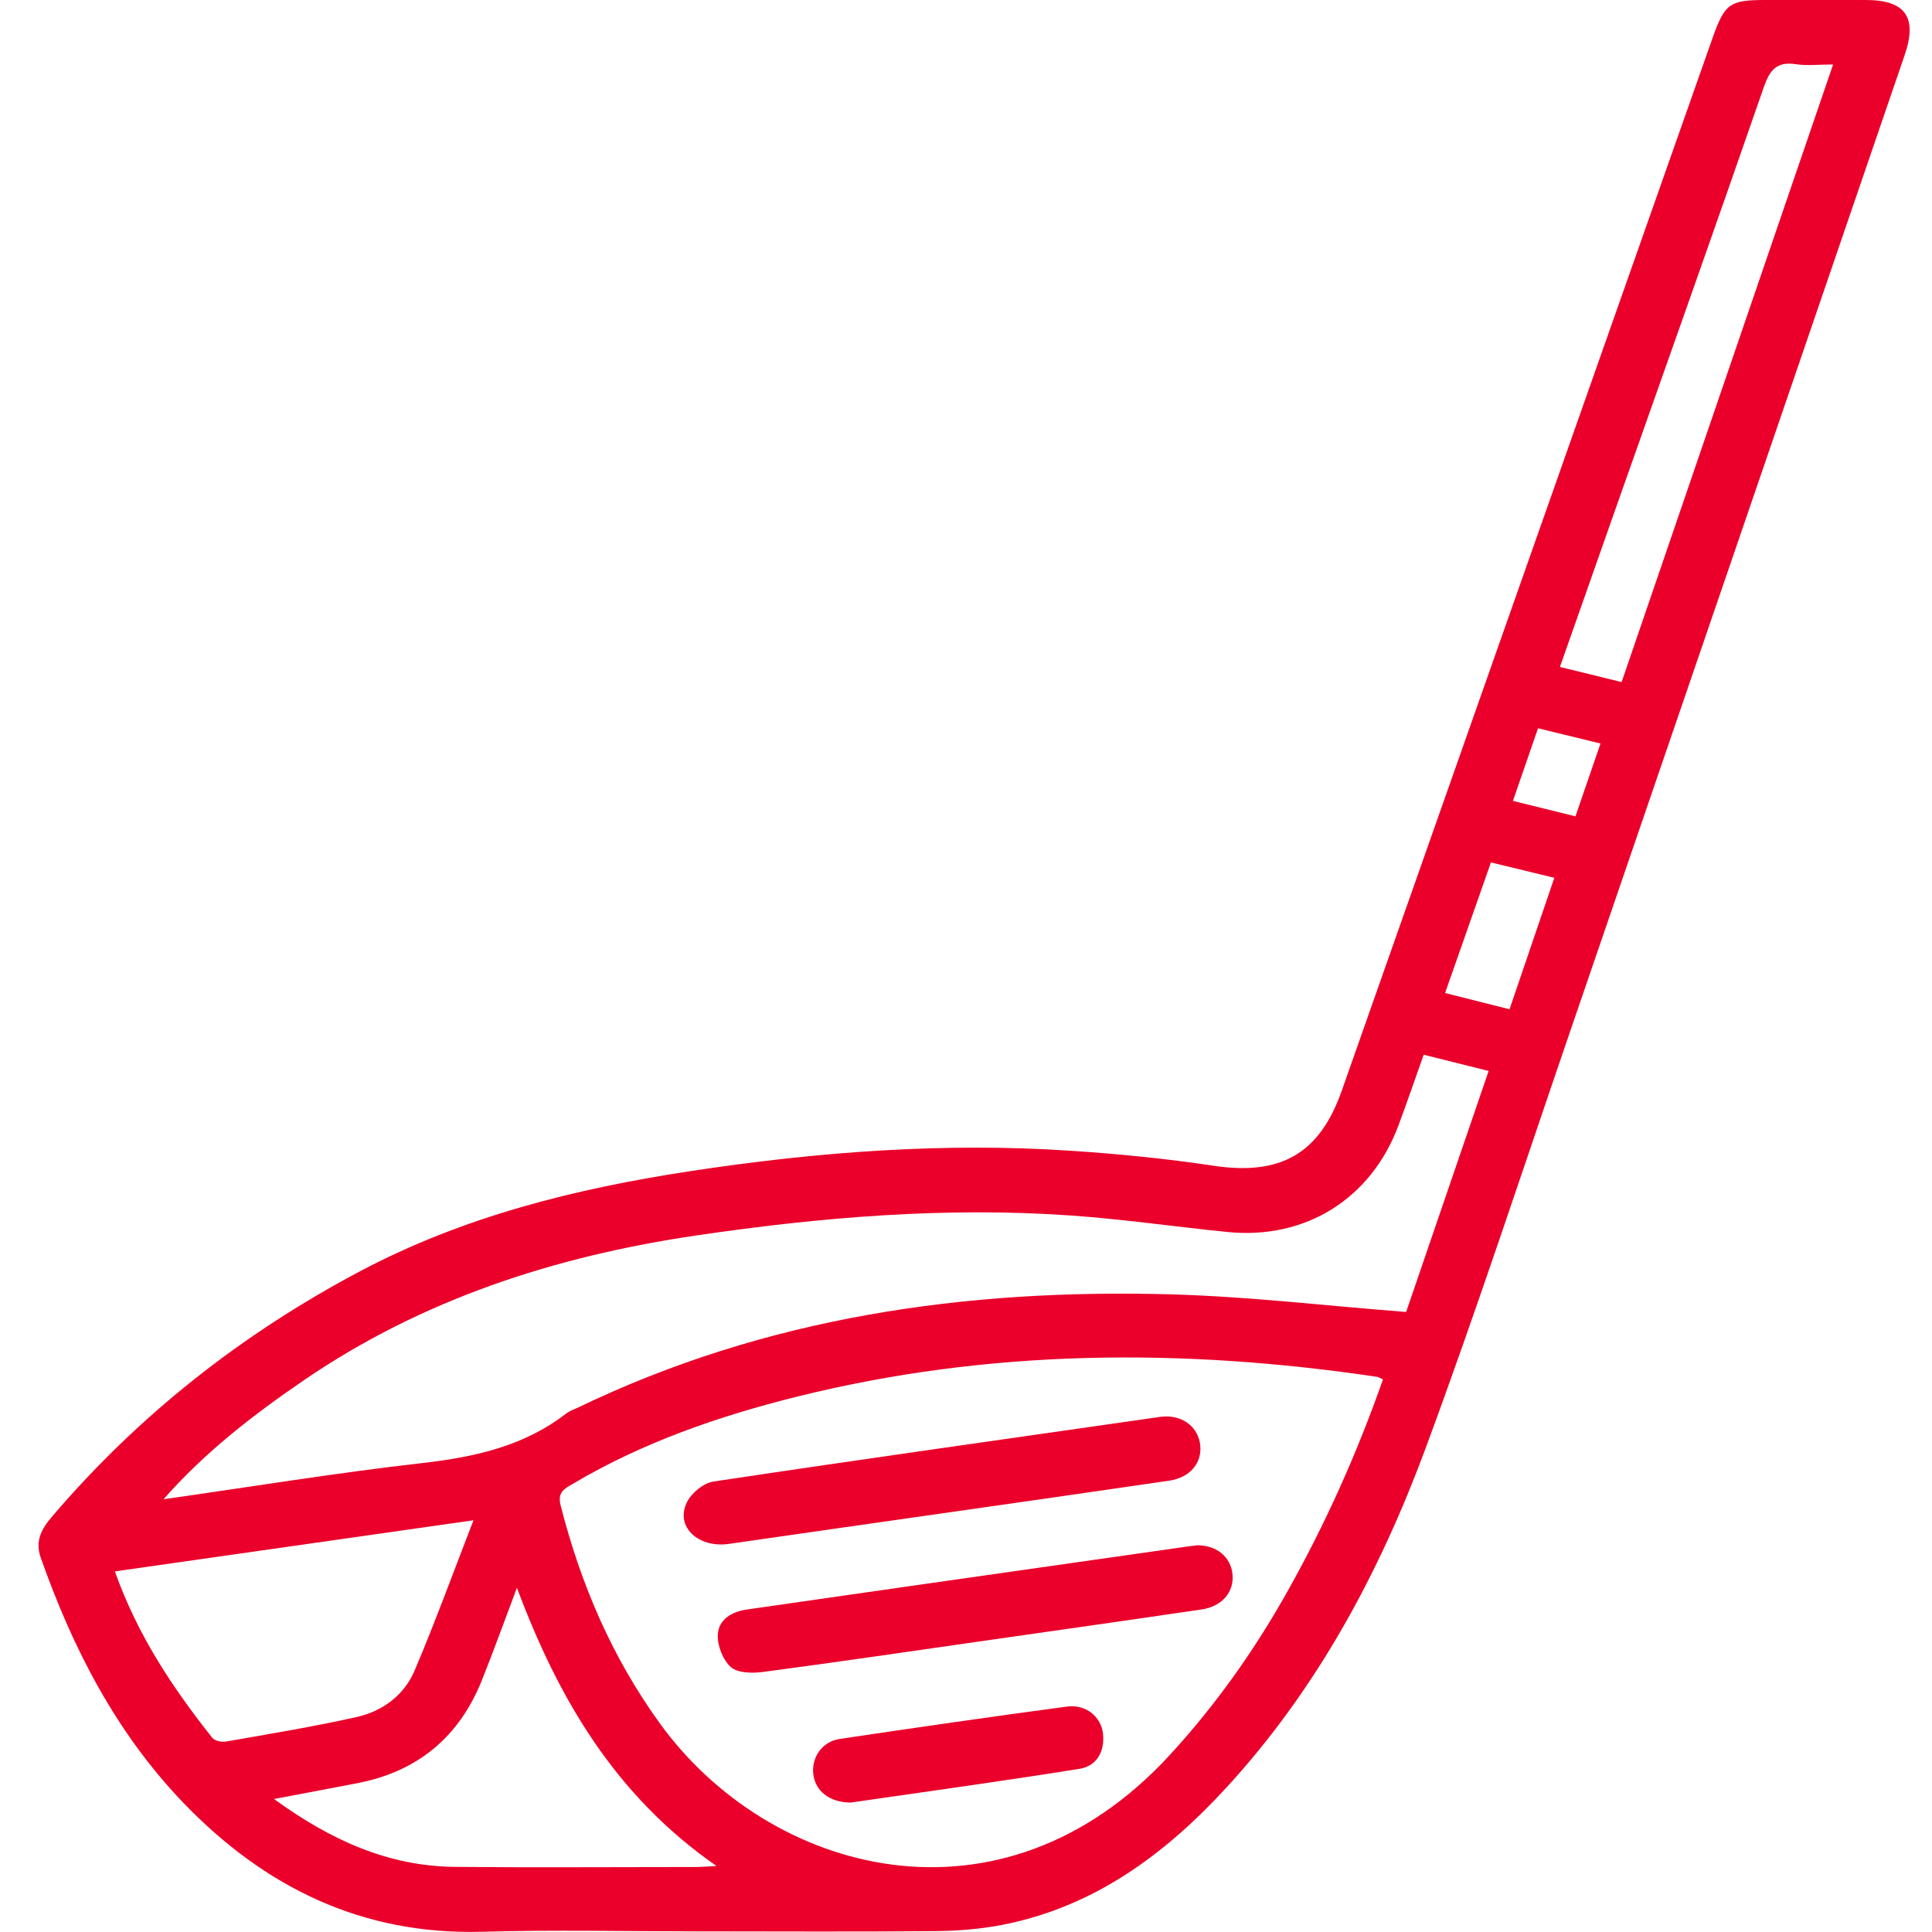 <svg xmlns="http://www.w3.org/2000/svg" width="64" height="64" viewBox="0 0 64 64" fill="none"><path d="M23.133 63.979C20.75 63.979 18.363 63.924 15.981 63.992C11.991 64.105 8.761 62.516 6.066 59.712C3.84 57.391 2.406 54.599 1.347 51.593C1.158 51.05 1.373 50.651 1.706 50.26C4.582 46.884 8.002 44.193 11.92 42.116C15.348 40.3 19.047 39.379 22.846 38.799C27.042 38.16 31.255 37.836 35.498 38.122C37.075 38.227 38.648 38.382 40.208 38.618C42.414 38.946 43.704 38.231 44.442 36.146C48.545 24.491 52.653 12.84 56.756 1.186C57.14 0.122 57.317 0 58.468 0C59.581 0 60.695 0 61.808 0C63.12 0 63.525 0.572 63.094 1.825C59.392 12.63 55.693 23.44 51.986 34.245C50.418 38.82 48.912 43.415 47.234 47.952C45.707 52.076 43.641 55.932 40.634 59.207C38.597 61.427 36.24 63.172 33.199 63.764C32.461 63.907 31.698 63.966 30.943 63.971C28.337 63.996 25.731 63.979 23.125 63.979H23.133ZM45.813 45.694C45.699 45.643 45.661 45.614 45.619 45.61C39.171 44.651 32.756 44.685 26.401 46.266C23.803 46.913 21.29 47.783 18.975 49.154C18.705 49.314 18.46 49.423 18.57 49.861C19.232 52.467 20.27 54.893 21.855 57.084C25.457 62.074 33.144 64.231 38.745 58.143C40.276 56.478 41.562 54.658 42.662 52.694C43.911 50.466 44.952 48.149 45.813 45.694ZM5.404 49.667C8.268 49.259 11.123 48.792 13.995 48.465C15.723 48.267 17.351 47.91 18.756 46.825C18.878 46.732 19.03 46.682 19.173 46.615C25.377 43.63 31.98 42.688 38.783 42.877C41.355 42.948 43.923 43.255 46.58 43.461C47.462 40.884 48.377 38.21 49.313 35.477C48.566 35.292 47.883 35.12 47.162 34.939C46.871 35.75 46.61 36.524 46.323 37.289C45.416 39.711 43.249 41.069 40.668 40.812C38.943 40.64 37.222 40.388 35.489 40.266C31.314 39.972 27.173 40.321 23.04 40.93C18.38 41.62 13.999 43.037 10.077 45.715C8.39 46.867 6.779 48.111 5.408 49.675L5.404 49.667ZM3.806 52.055C4.552 54.162 5.716 55.906 7.028 57.563C7.112 57.668 7.348 57.719 7.496 57.689C8.942 57.437 10.389 57.197 11.818 56.878C12.679 56.684 13.387 56.154 13.733 55.343C14.416 53.737 15.011 52.097 15.685 50.361C11.675 50.933 7.791 51.488 3.802 52.055H3.806ZM9.077 59.594C10.979 60.977 12.885 61.822 15.078 61.843C17.727 61.868 20.379 61.847 23.027 61.847C23.213 61.847 23.399 61.831 23.736 61.814C20.388 59.489 18.503 56.285 17.124 52.598C16.702 53.712 16.352 54.691 15.964 55.658C15.213 57.534 13.843 58.681 11.848 59.068C10.979 59.236 10.106 59.4 9.077 59.594ZM53.72 22.59C56.06 15.758 58.38 8.981 60.724 2.136C60.239 2.136 59.856 2.182 59.489 2.127C58.852 2.027 58.624 2.325 58.426 2.893C56.773 7.665 55.082 12.424 53.399 17.192C52.826 18.815 52.261 20.438 51.674 22.094C52.383 22.267 53.024 22.422 53.715 22.595L53.72 22.59ZM50.004 33.438C50.511 31.954 50.991 30.541 51.489 29.078C50.742 28.897 50.084 28.737 49.389 28.569C48.874 30.037 48.381 31.445 47.87 32.895C48.617 33.085 49.275 33.249 50.009 33.434L50.004 33.438ZM53.02 24.63C52.277 24.449 51.611 24.289 50.949 24.125C50.65 24.987 50.392 25.731 50.118 26.53C50.856 26.715 51.51 26.875 52.189 27.043C52.467 26.232 52.729 25.479 53.02 24.625V24.63Z" fill="#EA002A"></path><path d="M38.605 46.922C39.229 46.909 39.706 47.309 39.761 47.885C39.816 48.473 39.415 48.948 38.732 49.049C36.29 49.407 33.848 49.755 31.407 50.104C28.986 50.449 26.565 50.794 24.149 51.143C23.124 51.29 22.361 50.571 22.753 49.768C22.901 49.461 23.301 49.129 23.63 49.079C28.573 48.334 33.524 47.641 38.474 46.93C38.517 46.926 38.563 46.926 38.609 46.922H38.605Z" fill="#EA002A"></path><path d="M39.626 51.189C40.297 51.176 40.773 51.572 40.828 52.148C40.887 52.736 40.482 53.216 39.803 53.316C37.341 53.678 34.878 54.027 32.411 54.38C30.037 54.721 27.662 55.07 25.28 55.385C24.93 55.431 24.449 55.427 24.217 55.23C23.951 54.998 23.762 54.519 23.778 54.157C23.799 53.653 24.234 53.388 24.748 53.316C26.553 53.06 28.354 52.795 30.159 52.539C33.216 52.101 36.274 51.668 39.331 51.231C39.441 51.214 39.55 51.206 39.618 51.197L39.626 51.189Z" fill="#EA002A"></path><path d="M28.16 59.711C27.46 59.703 27.004 59.316 26.941 58.765C26.878 58.219 27.232 57.693 27.814 57.605C30.319 57.231 32.828 56.869 35.341 56.533C35.965 56.449 36.476 56.861 36.539 57.433C36.602 58.017 36.332 58.501 35.767 58.593C33.199 59.005 30.622 59.358 28.155 59.716L28.16 59.711Z" fill="#EA002A"></path></svg>